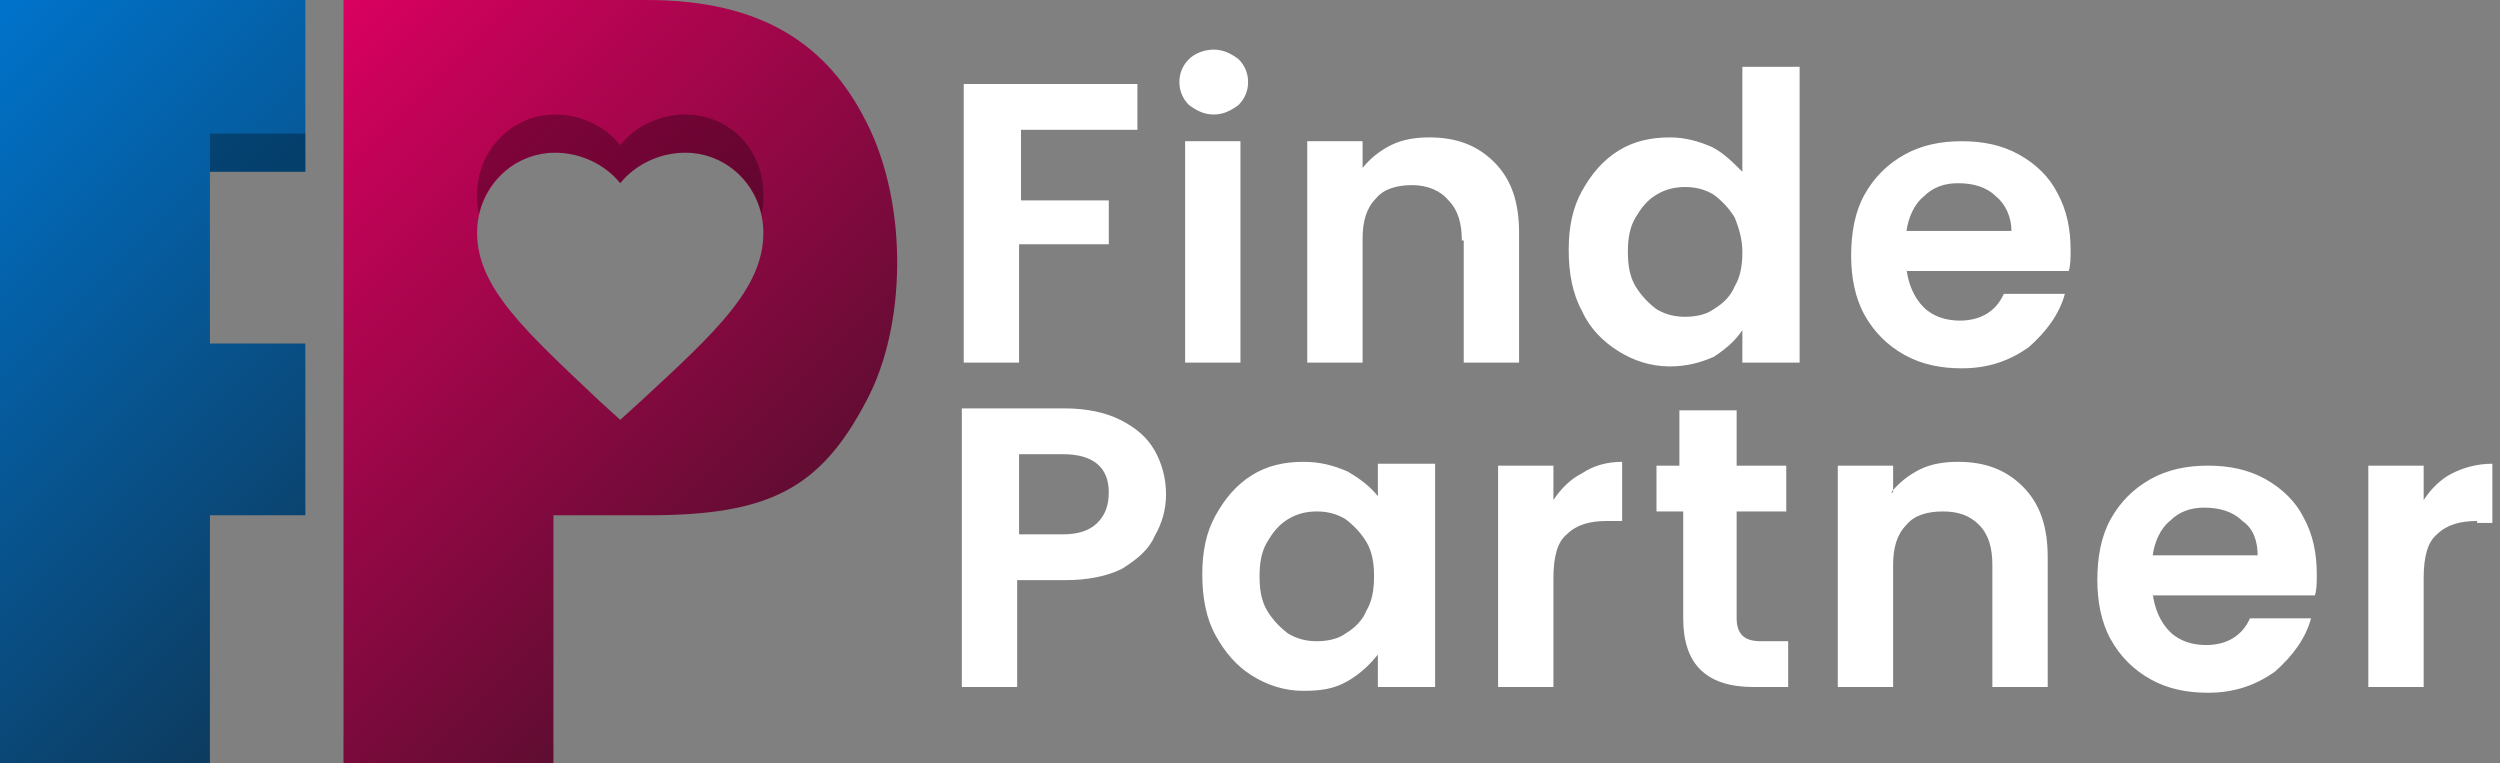 <svg width="131" height="40" viewBox="0 0 131 40" fill="none" xmlns="http://www.w3.org/2000/svg">
<rect x="0" y="0" width="131" height="40" fill="#808080" stroke="none"/>
<path fill-rule="evenodd" clip-rule="evenodd" d="M129.8 27.3C128.9 27.3 128.2 27.5 127.7 28C127.2 28.4 127 29.2 127 30.3V36H124.1V24.4H127V26.2C127.4 25.6 127.9 25.1 128.5 24.8C129.1 24.5 129.8 24.3 130.6 24.3V27.4H129.8V27.3ZM112.8 31.1C112.9 31.9 113.2 32.6 113.7 33.1C114.2 33.6 114.9 33.8 115.6 33.8C116.7 33.8 117.5 33.3 117.9 32.4H121.1C120.8 33.5 120.1 34.4 119.2 35.2C118.2 35.9 117.1 36.3 115.7 36.3C114.6 36.3 113.6 36.1 112.7 35.6C111.8 35.1 111.1 34.4 110.6 33.5C110.1 32.6 109.9 31.5 109.9 30.4C109.9 29.2 110.1 28.1 110.6 27.2C111.1 26.3 111.8 25.6 112.7 25.1C113.6 24.6 114.6 24.4 115.7 24.4C116.8 24.4 117.8 24.6 118.7 25.1C119.6 25.6 120.3 26.3 120.7 27.1C121.2 28 121.4 29 121.4 30.1C121.4 30.5 121.4 30.9 121.3 31.2H112.8V31.1ZM117.5 27.3C117 26.8 116.3 26.6 115.5 26.6C114.8 26.6 114.2 26.8 113.7 27.3C113.2 27.7 112.9 28.4 112.8 29.1H118.3C118.3 28.4 118.1 27.7 117.5 27.3ZM99.9 14.1C100 14.9 100.3 15.6 100.8 16.1C101.3 16.6 102 16.8 102.7 16.8C103.8 16.8 104.6 16.3 105 15.4H108.2C107.9 16.5 107.2 17.4 106.3 18.2C105.3 18.9 104.2 19.3 102.8 19.3C101.7 19.3 100.7 19.1 99.8 18.6C98.9 18.1 98.2 17.4 97.7 16.5C97.2 15.6 97 14.5 97 13.4C97 12.2 97.2 11.1 97.7 10.2C98.2 9.3 98.9 8.6 99.8 8.1C100.7 7.6 101.7 7.4 102.8 7.4C103.9 7.4 104.9 7.6 105.8 8.1C106.7 8.6 107.4 9.3 107.8 10.1C108.3 11 108.5 12 108.5 13.1C108.5 13.5 108.5 13.9 108.4 14.2H99.9V14.1ZM104.6 10.3C104.1 9.8 103.4 9.6 102.6 9.6C101.9 9.6 101.3 9.8 100.8 10.3C100.3 10.7 100 11.4 99.9 12.1H105.4C105.4 11.4 105.1 10.7 104.6 10.3ZM99.1 25.8C99.5 25.3 100 24.9 100.6 24.6C101.2 24.3 101.9 24.2 102.6 24.2C104 24.2 105.1 24.6 106 25.5C106.9 26.4 107.3 27.6 107.3 29.2V36H104.4V29.6C104.4 28.7 104.2 28 103.7 27.5C103.2 27 102.6 26.8 101.8 26.8C101 26.8 100.3 27 99.9 27.5C99.4 28 99.2 28.7 99.2 29.6V36H96.3V24.4H99.2V25.8H99.1ZM91.3 17.3C90.9 17.9 90.4 18.3 89.8 18.7C89.1 19 88.4 19.2 87.5 19.2C86.5 19.2 85.6 18.9 84.8 18.4C84 17.9 83.3 17.2 82.9 16.3C82.4 15.4 82.2 14.3 82.2 13.1C82.2 11.9 82.4 10.9 82.9 10C83.4 9.1 84 8.4 84.8 7.9C85.6 7.4 86.5 7.2 87.5 7.2C88.3 7.2 89 7.4 89.7 7.7C90.3 8 90.8 8.5 91.3 9V3.5H94.3V19H91.3V17.3ZM90.9 11.4C90.6 10.9 90.2 10.5 89.8 10.2C89.3 9.9 88.8 9.8 88.3 9.8C87.8 9.8 87.3 9.9 86.8 10.2C86.3 10.5 86 10.9 85.7 11.4C85.4 11.9 85.3 12.5 85.3 13.2C85.3 13.9 85.4 14.5 85.7 15C86 15.5 86.4 15.9 86.8 16.2C87.3 16.5 87.8 16.6 88.3 16.6C88.8 16.6 89.4 16.5 89.8 16.2C90.3 15.9 90.7 15.5 90.9 15C91.2 14.5 91.3 13.9 91.3 13.2C91.3 12.5 91.1 11.9 90.9 11.4ZM85 24.2V27.3H84.2C83.3 27.3 82.6 27.5 82.1 28C81.6 28.4 81.4 29.2 81.4 30.3V36H78.5V24.4H81.4V26.2C81.8 25.6 82.3 25.1 82.9 24.8C83.5 24.4 84.2 24.2 85 24.2ZM76.6 12.6C76.6 11.7 76.4 11 75.9 10.5C75.5 10 74.8 9.7 74 9.7C73.2 9.7 72.5 9.9 72.1 10.4C71.6 10.9 71.4 11.6 71.4 12.5V19H68.5V7.4H71.4V8.8C71.8 8.3 72.3 7.9 72.9 7.6C73.5 7.3 74.2 7.2 74.9 7.2C76.3 7.2 77.4 7.6 78.3 8.5C79.2 9.4 79.6 10.6 79.6 12.2V19H76.7V12.6H76.6ZM70.6 24.7C71.3 25.1 71.8 25.5 72.2 26V24.3H75.2V36H72.2V34.3C71.8 34.8 71.3 35.3 70.6 35.7C69.9 36.1 69.2 36.2 68.3 36.2C67.3 36.2 66.4 35.9 65.6 35.4C64.8 34.9 64.2 34.2 63.7 33.3C63.2 32.4 63 31.3 63 30.1C63 28.9 63.2 27.9 63.7 27C64.2 26.1 64.8 25.4 65.6 24.9C66.4 24.4 67.3 24.2 68.3 24.2C69.2 24.2 69.9 24.4 70.6 24.7ZM67.5 27.2C67 27.5 66.7 27.9 66.4 28.4C66.1 28.9 66 29.5 66 30.2C66 30.9 66.1 31.5 66.4 32C66.7 32.5 67.1 32.9 67.5 33.2C68 33.5 68.5 33.6 69 33.6C69.5 33.6 70.1 33.5 70.5 33.2C71 32.9 71.4 32.5 71.6 32C71.9 31.5 72 30.9 72 30.2C72 29.5 71.9 28.9 71.6 28.4C71.3 27.9 70.9 27.5 70.5 27.2C70 26.9 69.5 26.8 69 26.8C68.5 26.8 68 26.9 67.5 27.2ZM63.6 6C63.1 6 62.7 5.8 62.3 5.5C62 5.2 61.8 4.8 61.8 4.3C61.8 3.8 62 3.4 62.3 3.1C62.6 2.8 63.1 2.6 63.6 2.6C64.1 2.6 64.5 2.8 64.9 3.1C65.2 3.4 65.4 3.8 65.4 4.3C65.4 4.8 65.2 5.2 64.9 5.5C64.5 5.8 64.1 6 63.6 6ZM58.8 29.8C58 30.2 57 30.4 55.8 30.4H53.3V36H50.4V21.4H55.8C56.9 21.4 57.9 21.6 58.7 22C59.5 22.4 60.1 22.9 60.5 23.6C60.9 24.3 61.1 25.1 61.1 25.9C61.1 26.7 60.9 27.4 60.5 28.1C60.2 28.8 59.6 29.3 58.8 29.8ZM55.7 23.8H53.4V28H55.7C56.5 28 57.1 27.8 57.5 27.4C57.9 27 58.1 26.5 58.1 25.8C58.1 24.5 57.3 23.8 55.7 23.8ZM53.4 10.5H58.1V12.8H53.4V19H50.5V4.4H59.6V6.8H53.5V10.5H53.4ZM65 19H62.1V7.4H65V19ZM88 21.5H91V24.4H93.6V26.8H91V32.4C91 32.8 91.1 33.1 91.3 33.3C91.5 33.5 91.8 33.6 92.3 33.6H93.7V36H91.9C89.4 36 88.2 34.8 88.2 32.4V26.8H86.8V24.4H88V21.5Z" fill="white"/>
<path fill-rule="evenodd" clip-rule="evenodd" d="M16 9H11V18H16V27H11V40H0V0H16V9Z" fill="url(#paint0_linear_28_24)"/>
<path opacity="0.3" fill-rule="evenodd" clip-rule="evenodd" d="M11 7H16V9H11V7Z" fill="black"/>
<path fill-rule="evenodd" clip-rule="evenodd" d="M45.4 21C43 25.6 40.3 27 34 27H29V40H18V0H33.9C40 0 43.4 2.4 45.4 6.4C47.6 10.7 47.5 17.1 45.4 21ZM35.9 8C34.6 8 33.3 8.6 32.5 9.6C31.7 8.6 30.4 8 29.1 8C26.8 8 25 9.9 25 12.2C25 15.1 27.6 17.4 31.4 21L32.5 22L33.6 21C37.5 17.4 40 15.1 40 12.2C40 9.9 38.2 8 35.9 8Z" fill="url(#paint1_linear_28_24)"/>
<path opacity="0.3" fill-rule="evenodd" clip-rule="evenodd" d="M35.9 8C34.6 8 33.3 8.6 32.5 9.6C31.7 8.6 30.4 8 29.1 8C27.1 8 25.5 9.4 25.1 11.2C25 10.9 25 10.5 25 10.2C25 7.9 26.8 6 29.1 6C30.4 6 31.7 6.6 32.5 7.6C33.3 6.6 34.6 6 35.9 6C38.2 6 40 7.8 40 10.2C40 10.6 40 10.9 39.9 11.2C39.5 9.4 37.9 8 35.9 8Z" fill="black"/>
<defs>
<linearGradient id="paint0_linear_28_24" x1="19.496" y1="31.522" x2="-6.004" y2="6.022" gradientUnits="userSpaceOnUse">
<stop stop-color="#0D3B5F"/>
<stop offset="1" stop-color="#0073CB"/>
</linearGradient>
<linearGradient id="paint1_linear_28_24" x1="38.98" y1="30.038" x2="13.479" y2="4.538" gradientUnits="userSpaceOnUse">
<stop stop-color="#5F0D31"/>
<stop offset="1" stop-color="#DA0060"/>
</linearGradient>
</defs>
</svg>
